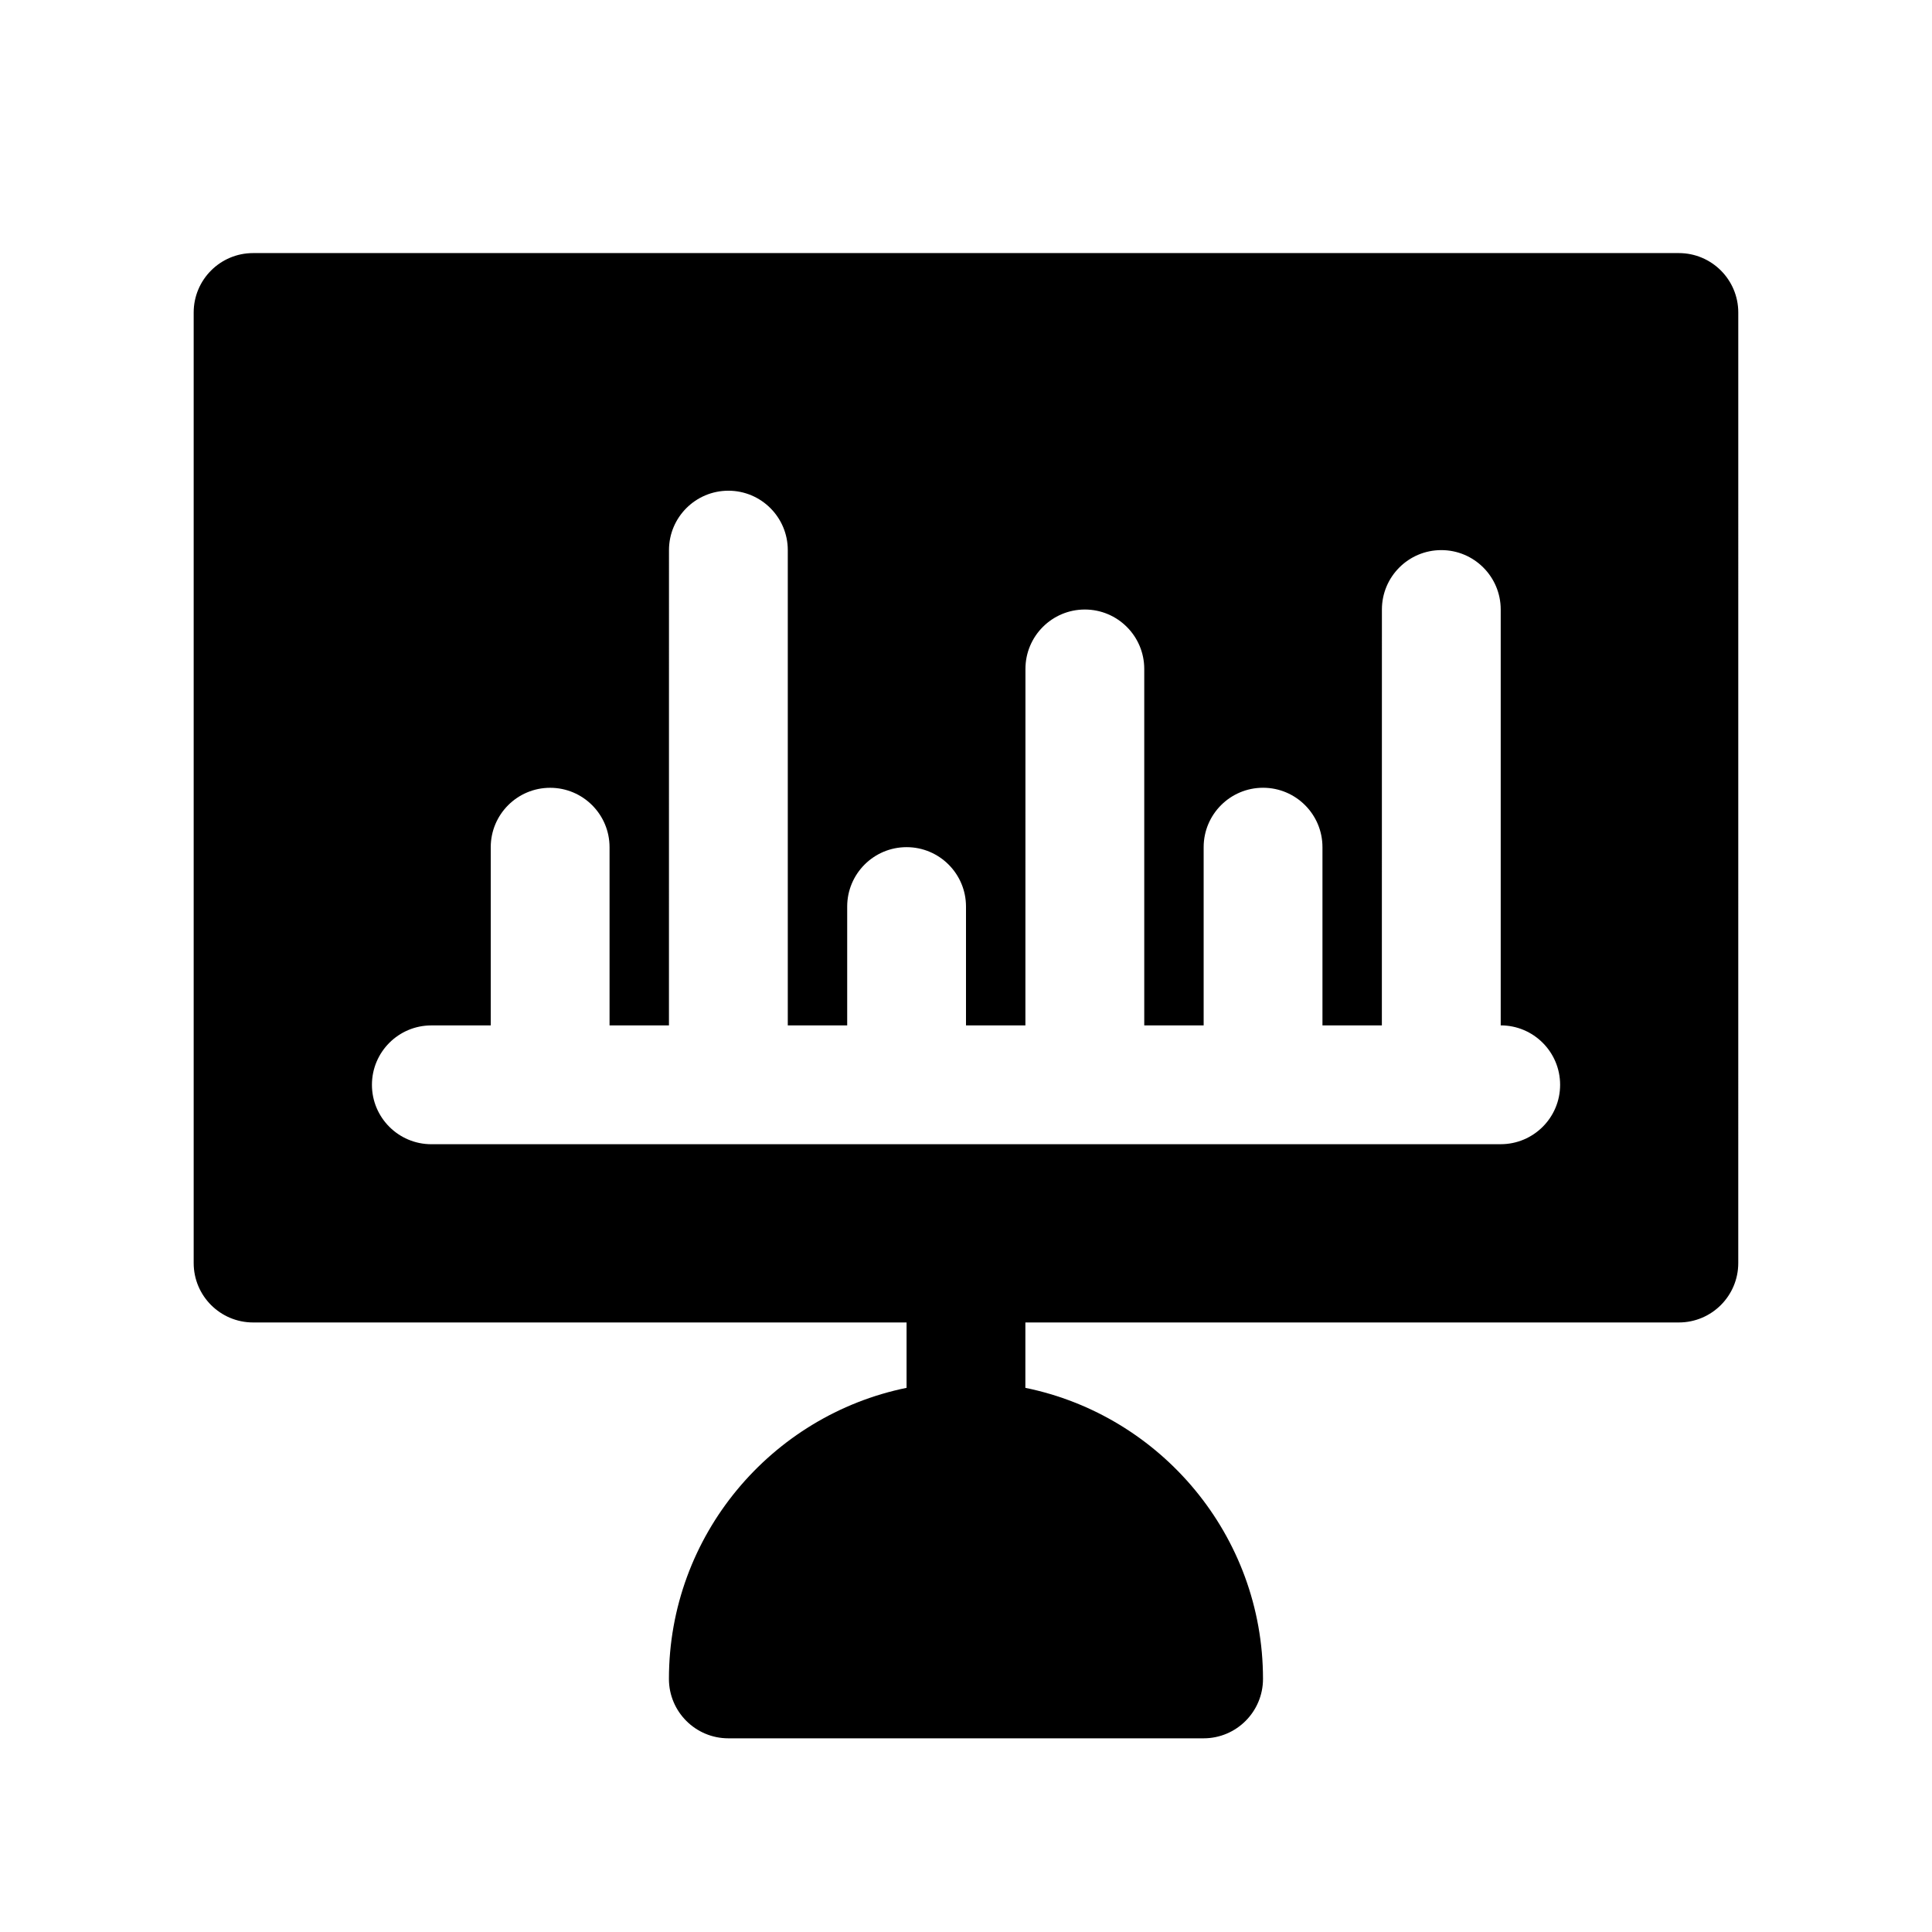 <?xml version="1.0" encoding="UTF-8"?>
<!-- The Best Svg Icon site in the world: iconSvg.co, Visit us! https://iconsvg.co -->
<svg fill="#000000" width="800px" height="800px" version="1.1" viewBox="144 144 512 512" xmlns="http://www.w3.org/2000/svg">
 <path d="m588.93 211.07h-377.86c-8.691 0-15.742 7.055-15.742 15.742v251.91c0 8.691 7.055 15.742 15.742 15.742h173.18v17.328c-35.887 7.32-62.977 39.125-62.977 77.137 0 8.691 7.055 15.742 15.742 15.742h125.95c8.691 0 15.742-7.055 15.742-15.742 0-38.016-27.086-69.816-62.977-77.137l0.004-17.328h173.18c8.691 0 15.742-7.055 15.742-15.742l0.004-251.91c0-8.688-7.055-15.742-15.746-15.742zm-47.23 236.16h-283.39c-8.691 0-15.742-7.055-15.742-15.742 0-8.691 7.055-15.742 15.742-15.742h15.742v-47.23c0-8.691 7.055-15.742 15.742-15.742 8.691 0 15.742 7.055 15.742 15.742v47.23h15.742l0.008-125.96c0-8.691 7.055-15.742 15.742-15.742 8.691 0 15.742 7.055 15.742 15.742v125.95h15.742v-31.488c0-8.691 7.055-15.742 15.742-15.742 8.691 0 15.742 7.055 15.742 15.742v31.488h15.742l0.012-94.465c0-8.691 7.055-15.742 15.742-15.742 8.691 0 15.742 7.055 15.742 15.742v94.465h15.742v-47.23c0-8.691 7.055-15.742 15.742-15.742 8.691 0 15.742 7.055 15.742 15.742v47.23h15.742l0.012-110.21c0-8.691 7.055-15.742 15.742-15.742 8.691 0 15.742 7.055 15.742 15.742v110.21c8.691 0 15.742 7.055 15.742 15.742 0.004 8.691-7.047 15.746-15.738 15.746z"/>
</svg>